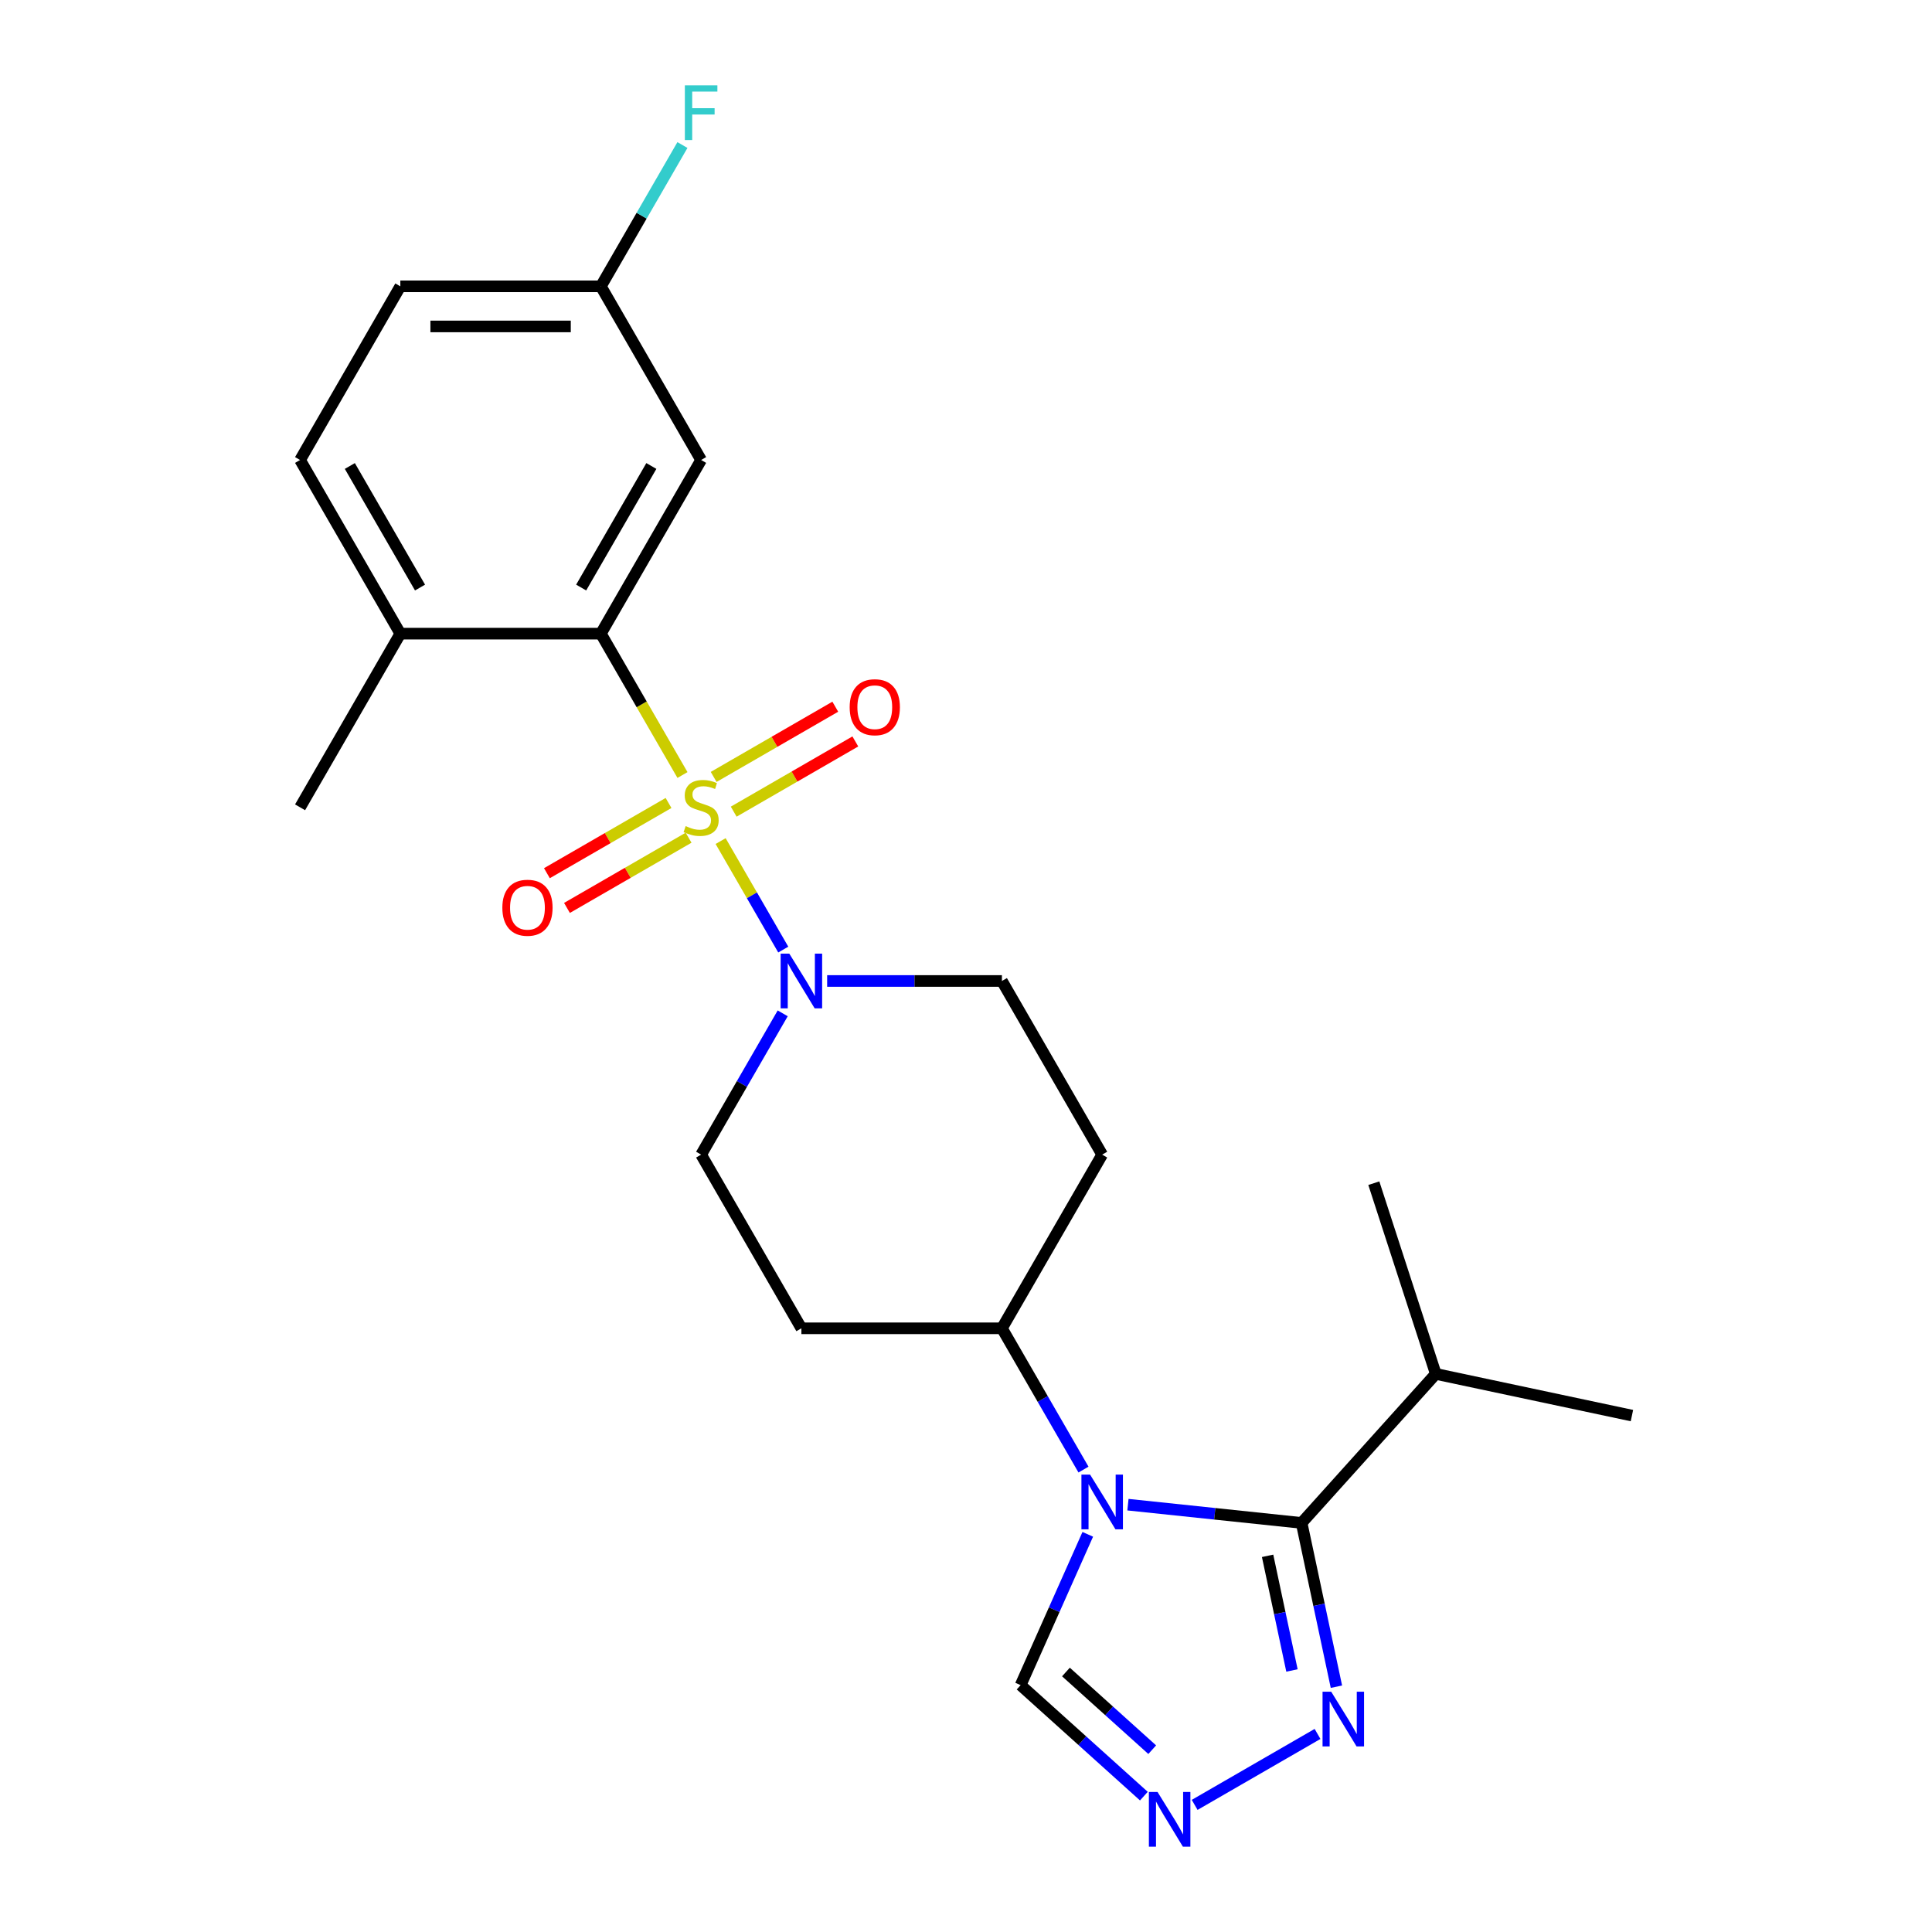<?xml version='1.0' encoding='iso-8859-1'?>
<svg version='1.1' baseProfile='full'
              xmlns='http://www.w3.org/2000/svg'
                      xmlns:rdkit='http://www.rdkit.org/xml'
                      xmlns:xlink='http://www.w3.org/1999/xlink'
                  xml:space='preserve'
width='1000px' height='1000px' viewBox='0 0 1000 1000'>
<!-- END OF HEADER -->
<rect style='opacity:1.0;fill:#FFFFFF;stroke:none' width='1000' height='1000' x='0' y='0'> </rect>
<path class='bond-2' d='M 353.25,401.15 L 332.127,364.564' style='fill:none;fill-rule:evenodd;stroke:#CCCC00;stroke-width:6px;stroke-linecap:butt;stroke-linejoin:miter;stroke-opacity:1' />
<path class='bond-2' d='M 332.127,364.564 L 311.004,327.978' style='fill:none;fill-rule:evenodd;stroke:#000000;stroke-width:6px;stroke-linecap:butt;stroke-linejoin:miter;stroke-opacity:1' />
<path class='bond-3' d='M 372.99,435.34 L 389.202,463.421' style='fill:none;fill-rule:evenodd;stroke:#CCCC00;stroke-width:6px;stroke-linecap:butt;stroke-linejoin:miter;stroke-opacity:1' />
<path class='bond-3' d='M 389.202,463.421 L 405.415,491.502' style='fill:none;fill-rule:evenodd;stroke:#0000FF;stroke-width:6px;stroke-linecap:butt;stroke-linejoin:miter;stroke-opacity:1' />
<path class='bond-8' d='M 379.765,420.113 L 411.242,401.94' style='fill:none;fill-rule:evenodd;stroke:#CCCC00;stroke-width:6px;stroke-linecap:butt;stroke-linejoin:miter;stroke-opacity:1' />
<path class='bond-8' d='M 411.242,401.94 L 442.719,383.767' style='fill:none;fill-rule:evenodd;stroke:#FF0000;stroke-width:6px;stroke-linecap:butt;stroke-linejoin:miter;stroke-opacity:1' />
<path class='bond-8' d='M 369.386,402.136 L 400.863,383.963' style='fill:none;fill-rule:evenodd;stroke:#CCCC00;stroke-width:6px;stroke-linecap:butt;stroke-linejoin:miter;stroke-opacity:1' />
<path class='bond-8' d='M 400.863,383.963 L 432.34,365.789' style='fill:none;fill-rule:evenodd;stroke:#FF0000;stroke-width:6px;stroke-linecap:butt;stroke-linejoin:miter;stroke-opacity:1' />
<path class='bond-9' d='M 346.036,415.617 L 314.559,433.79' style='fill:none;fill-rule:evenodd;stroke:#CCCC00;stroke-width:6px;stroke-linecap:butt;stroke-linejoin:miter;stroke-opacity:1' />
<path class='bond-9' d='M 314.559,433.79 L 283.082,451.964' style='fill:none;fill-rule:evenodd;stroke:#FF0000;stroke-width:6px;stroke-linecap:butt;stroke-linejoin:miter;stroke-opacity:1' />
<path class='bond-9' d='M 356.415,433.594 L 324.938,451.768' style='fill:none;fill-rule:evenodd;stroke:#CCCC00;stroke-width:6px;stroke-linecap:butt;stroke-linejoin:miter;stroke-opacity:1' />
<path class='bond-9' d='M 324.938,451.768 L 293.461,469.941' style='fill:none;fill-rule:evenodd;stroke:#FF0000;stroke-width:6px;stroke-linecap:butt;stroke-linejoin:miter;stroke-opacity:1' />
<path class='bond-0' d='M 560.812,760.658 L 539.701,724.092' style='fill:none;fill-rule:evenodd;stroke:#0000FF;stroke-width:6px;stroke-linecap:butt;stroke-linejoin:miter;stroke-opacity:1' />
<path class='bond-0' d='M 539.701,724.092 L 518.589,687.526' style='fill:none;fill-rule:evenodd;stroke:#000000;stroke-width:6px;stroke-linecap:butt;stroke-linejoin:miter;stroke-opacity:1' />
<path class='bond-1' d='M 583.82,778.814 L 628.765,783.538' style='fill:none;fill-rule:evenodd;stroke:#0000FF;stroke-width:6px;stroke-linecap:butt;stroke-linejoin:miter;stroke-opacity:1' />
<path class='bond-1' d='M 628.765,783.538 L 673.709,788.262' style='fill:none;fill-rule:evenodd;stroke:#000000;stroke-width:6px;stroke-linecap:butt;stroke-linejoin:miter;stroke-opacity:1' />
<path class='bond-6' d='M 563.026,794.168 L 545.648,833.2' style='fill:none;fill-rule:evenodd;stroke:#0000FF;stroke-width:6px;stroke-linecap:butt;stroke-linejoin:miter;stroke-opacity:1' />
<path class='bond-6' d='M 545.648,833.2 L 528.269,872.232' style='fill:none;fill-rule:evenodd;stroke:#000000;stroke-width:6px;stroke-linecap:butt;stroke-linejoin:miter;stroke-opacity:1' />
<path class='bond-4' d='M 673.709,788.262 L 682.719,830.647' style='fill:none;fill-rule:evenodd;stroke:#000000;stroke-width:6px;stroke-linecap:butt;stroke-linejoin:miter;stroke-opacity:1' />
<path class='bond-4' d='M 682.719,830.647 L 691.728,873.032' style='fill:none;fill-rule:evenodd;stroke:#0000FF;stroke-width:6px;stroke-linecap:butt;stroke-linejoin:miter;stroke-opacity:1' />
<path class='bond-4' d='M 656.107,805.293 L 662.414,834.963' style='fill:none;fill-rule:evenodd;stroke:#000000;stroke-width:6px;stroke-linecap:butt;stroke-linejoin:miter;stroke-opacity:1' />
<path class='bond-4' d='M 662.414,834.963 L 668.72,864.632' style='fill:none;fill-rule:evenodd;stroke:#0000FF;stroke-width:6px;stroke-linecap:butt;stroke-linejoin:miter;stroke-opacity:1' />
<path class='bond-16' d='M 673.709,788.262 L 743.16,711.129' style='fill:none;fill-rule:evenodd;stroke:#000000;stroke-width:6px;stroke-linecap:butt;stroke-linejoin:miter;stroke-opacity:1' />
<path class='bond-10' d='M 311.004,327.978 L 362.9,238.091' style='fill:none;fill-rule:evenodd;stroke:#000000;stroke-width:6px;stroke-linecap:butt;stroke-linejoin:miter;stroke-opacity:1' />
<path class='bond-10' d='M 300.811,304.116 L 337.139,241.195' style='fill:none;fill-rule:evenodd;stroke:#000000;stroke-width:6px;stroke-linecap:butt;stroke-linejoin:miter;stroke-opacity:1' />
<path class='bond-11' d='M 311.004,327.978 L 207.212,327.978' style='fill:none;fill-rule:evenodd;stroke:#000000;stroke-width:6px;stroke-linecap:butt;stroke-linejoin:miter;stroke-opacity:1' />
<path class='bond-12' d='M 405.123,524.507 L 384.012,561.073' style='fill:none;fill-rule:evenodd;stroke:#0000FF;stroke-width:6px;stroke-linecap:butt;stroke-linejoin:miter;stroke-opacity:1' />
<path class='bond-12' d='M 384.012,561.073 L 362.9,597.639' style='fill:none;fill-rule:evenodd;stroke:#000000;stroke-width:6px;stroke-linecap:butt;stroke-linejoin:miter;stroke-opacity:1' />
<path class='bond-13' d='M 428.132,507.752 L 473.36,507.752' style='fill:none;fill-rule:evenodd;stroke:#0000FF;stroke-width:6px;stroke-linecap:butt;stroke-linejoin:miter;stroke-opacity:1' />
<path class='bond-13' d='M 473.36,507.752 L 518.589,507.752' style='fill:none;fill-rule:evenodd;stroke:#000000;stroke-width:6px;stroke-linecap:butt;stroke-linejoin:miter;stroke-opacity:1' />
<path class='bond-26' d='M 681.954,897.485 L 618.352,934.206' style='fill:none;fill-rule:evenodd;stroke:#0000FF;stroke-width:6px;stroke-linecap:butt;stroke-linejoin:miter;stroke-opacity:1' />
<path class='bond-5' d='M 592.067,929.676 L 560.168,900.954' style='fill:none;fill-rule:evenodd;stroke:#0000FF;stroke-width:6px;stroke-linecap:butt;stroke-linejoin:miter;stroke-opacity:1' />
<path class='bond-5' d='M 560.168,900.954 L 528.269,872.232' style='fill:none;fill-rule:evenodd;stroke:#000000;stroke-width:6px;stroke-linecap:butt;stroke-linejoin:miter;stroke-opacity:1' />
<path class='bond-5' d='M 596.388,905.633 L 574.058,885.527' style='fill:none;fill-rule:evenodd;stroke:#0000FF;stroke-width:6px;stroke-linecap:butt;stroke-linejoin:miter;stroke-opacity:1' />
<path class='bond-5' d='M 574.058,885.527 L 551.729,865.422' style='fill:none;fill-rule:evenodd;stroke:#000000;stroke-width:6px;stroke-linecap:butt;stroke-linejoin:miter;stroke-opacity:1' />
<path class='bond-7' d='M 518.589,687.526 L 570.485,597.639' style='fill:none;fill-rule:evenodd;stroke:#000000;stroke-width:6px;stroke-linecap:butt;stroke-linejoin:miter;stroke-opacity:1' />
<path class='bond-24' d='M 518.589,687.526 L 414.797,687.526' style='fill:none;fill-rule:evenodd;stroke:#000000;stroke-width:6px;stroke-linecap:butt;stroke-linejoin:miter;stroke-opacity:1' />
<path class='bond-18' d='M 362.9,238.091 L 311.004,148.204' style='fill:none;fill-rule:evenodd;stroke:#000000;stroke-width:6px;stroke-linecap:butt;stroke-linejoin:miter;stroke-opacity:1' />
<path class='bond-17' d='M 207.212,327.978 L 155.315,238.091' style='fill:none;fill-rule:evenodd;stroke:#000000;stroke-width:6px;stroke-linecap:butt;stroke-linejoin:miter;stroke-opacity:1' />
<path class='bond-17' d='M 217.405,304.116 L 181.077,241.195' style='fill:none;fill-rule:evenodd;stroke:#000000;stroke-width:6px;stroke-linecap:butt;stroke-linejoin:miter;stroke-opacity:1' />
<path class='bond-21' d='M 207.212,327.978 L 155.315,417.865' style='fill:none;fill-rule:evenodd;stroke:#000000;stroke-width:6px;stroke-linecap:butt;stroke-linejoin:miter;stroke-opacity:1' />
<path class='bond-14' d='M 362.9,597.639 L 414.797,687.526' style='fill:none;fill-rule:evenodd;stroke:#000000;stroke-width:6px;stroke-linecap:butt;stroke-linejoin:miter;stroke-opacity:1' />
<path class='bond-15' d='M 518.589,507.752 L 570.485,597.639' style='fill:none;fill-rule:evenodd;stroke:#000000;stroke-width:6px;stroke-linecap:butt;stroke-linejoin:miter;stroke-opacity:1' />
<path class='bond-22' d='M 743.16,711.129 L 844.685,732.709' style='fill:none;fill-rule:evenodd;stroke:#000000;stroke-width:6px;stroke-linecap:butt;stroke-linejoin:miter;stroke-opacity:1' />
<path class='bond-23' d='M 743.16,711.129 L 711.087,612.417' style='fill:none;fill-rule:evenodd;stroke:#000000;stroke-width:6px;stroke-linecap:butt;stroke-linejoin:miter;stroke-opacity:1' />
<path class='bond-19' d='M 155.315,238.091 L 207.212,148.204' style='fill:none;fill-rule:evenodd;stroke:#000000;stroke-width:6px;stroke-linecap:butt;stroke-linejoin:miter;stroke-opacity:1' />
<path class='bond-20' d='M 311.004,148.204 L 332.116,111.638' style='fill:none;fill-rule:evenodd;stroke:#000000;stroke-width:6px;stroke-linecap:butt;stroke-linejoin:miter;stroke-opacity:1' />
<path class='bond-20' d='M 332.116,111.638 L 353.227,75.072' style='fill:none;fill-rule:evenodd;stroke:#33CCCC;stroke-width:6px;stroke-linecap:butt;stroke-linejoin:miter;stroke-opacity:1' />
<path class='bond-25' d='M 311.004,148.204 L 207.212,148.204' style='fill:none;fill-rule:evenodd;stroke:#000000;stroke-width:6px;stroke-linecap:butt;stroke-linejoin:miter;stroke-opacity:1' />
<path class='bond-25' d='M 295.435,168.963 L 222.781,168.963' style='fill:none;fill-rule:evenodd;stroke:#000000;stroke-width:6px;stroke-linecap:butt;stroke-linejoin:miter;stroke-opacity:1' />
<path  class='atom-0' d='M 354.9 427.585
Q 355.22 427.705, 356.54 428.265
Q 357.86 428.825, 359.3 429.185
Q 360.78 429.505, 362.22 429.505
Q 364.9 429.505, 366.46 428.225
Q 368.02 426.905, 368.02 424.625
Q 368.02 423.065, 367.22 422.105
Q 366.46 421.145, 365.26 420.625
Q 364.06 420.105, 362.06 419.505
Q 359.54 418.745, 358.02 418.025
Q 356.54 417.305, 355.46 415.785
Q 354.42 414.265, 354.42 411.705
Q 354.42 408.145, 356.82 405.945
Q 359.26 403.745, 364.06 403.745
Q 367.34 403.745, 371.06 405.305
L 370.14 408.385
Q 366.74 406.985, 364.18 406.985
Q 361.42 406.985, 359.9 408.145
Q 358.38 409.265, 358.42 411.225
Q 358.42 412.745, 359.18 413.665
Q 359.98 414.585, 361.1 415.105
Q 362.26 415.625, 364.18 416.225
Q 366.74 417.025, 368.26 417.825
Q 369.78 418.625, 370.86 420.265
Q 371.98 421.865, 371.98 424.625
Q 371.98 428.545, 369.34 430.665
Q 366.74 432.745, 362.38 432.745
Q 359.86 432.745, 357.94 432.185
Q 356.06 431.665, 353.82 430.745
L 354.9 427.585
' fill='#CCCC00'/>
<path  class='atom-1' d='M 564.225 763.253
L 573.505 778.253
Q 574.425 779.733, 575.905 782.413
Q 577.385 785.093, 577.465 785.253
L 577.465 763.253
L 581.225 763.253
L 581.225 791.573
L 577.345 791.573
L 567.385 775.173
Q 566.225 773.253, 564.985 771.053
Q 563.785 768.853, 563.425 768.173
L 563.425 791.573
L 559.745 791.573
L 559.745 763.253
L 564.225 763.253
' fill='#0000FF'/>
<path  class='atom-4' d='M 408.537 493.592
L 417.817 508.592
Q 418.737 510.072, 420.217 512.752
Q 421.697 515.432, 421.777 515.592
L 421.777 493.592
L 425.537 493.592
L 425.537 521.912
L 421.657 521.912
L 411.697 505.512
Q 410.537 503.592, 409.297 501.392
Q 408.097 499.192, 407.737 498.512
L 407.737 521.912
L 404.057 521.912
L 404.057 493.592
L 408.537 493.592
' fill='#0000FF'/>
<path  class='atom-5' d='M 689.029 875.627
L 698.309 890.627
Q 699.229 892.107, 700.709 894.787
Q 702.189 897.467, 702.269 897.627
L 702.269 875.627
L 706.029 875.627
L 706.029 903.947
L 702.149 903.947
L 692.189 887.547
Q 691.029 885.627, 689.789 883.427
Q 688.589 881.227, 688.229 880.547
L 688.229 903.947
L 684.549 903.947
L 684.549 875.627
L 689.029 875.627
' fill='#0000FF'/>
<path  class='atom-6' d='M 599.142 927.523
L 608.422 942.523
Q 609.342 944.003, 610.822 946.683
Q 612.302 949.363, 612.382 949.523
L 612.382 927.523
L 616.142 927.523
L 616.142 955.843
L 612.262 955.843
L 602.302 939.443
Q 601.142 937.523, 599.902 935.323
Q 598.702 933.123, 598.342 932.443
L 598.342 955.843
L 594.662 955.843
L 594.662 927.523
L 599.142 927.523
' fill='#0000FF'/>
<path  class='atom-9' d='M 439.787 366.049
Q 439.787 359.249, 443.147 355.449
Q 446.507 351.649, 452.787 351.649
Q 459.067 351.649, 462.427 355.449
Q 465.787 359.249, 465.787 366.049
Q 465.787 372.929, 462.387 376.849
Q 458.987 380.729, 452.787 380.729
Q 446.547 380.729, 443.147 376.849
Q 439.787 372.969, 439.787 366.049
M 452.787 377.529
Q 457.107 377.529, 459.427 374.649
Q 461.787 371.729, 461.787 366.049
Q 461.787 360.489, 459.427 357.689
Q 457.107 354.849, 452.787 354.849
Q 448.467 354.849, 446.107 357.649
Q 443.787 360.449, 443.787 366.049
Q 443.787 371.769, 446.107 374.649
Q 448.467 377.529, 452.787 377.529
' fill='#FF0000'/>
<path  class='atom-10' d='M 260.014 469.841
Q 260.014 463.041, 263.374 459.241
Q 266.734 455.441, 273.014 455.441
Q 279.294 455.441, 282.654 459.241
Q 286.014 463.041, 286.014 469.841
Q 286.014 476.721, 282.614 480.641
Q 279.214 484.521, 273.014 484.521
Q 266.774 484.521, 263.374 480.641
Q 260.014 476.761, 260.014 469.841
M 273.014 481.321
Q 277.334 481.321, 279.654 478.441
Q 282.014 475.521, 282.014 469.841
Q 282.014 464.281, 279.654 461.481
Q 277.334 458.641, 273.014 458.641
Q 268.694 458.641, 266.334 461.441
Q 264.014 464.241, 264.014 469.841
Q 264.014 475.561, 266.334 478.441
Q 268.694 481.321, 273.014 481.321
' fill='#FF0000'/>
<path  class='atom-21' d='M 354.48 44.157
L 371.32 44.157
L 371.32 47.397
L 358.28 47.397
L 358.28 55.997
L 369.88 55.997
L 369.88 59.277
L 358.28 59.277
L 358.28 72.477
L 354.48 72.477
L 354.48 44.157
' fill='#33CCCC'/>
</svg>
